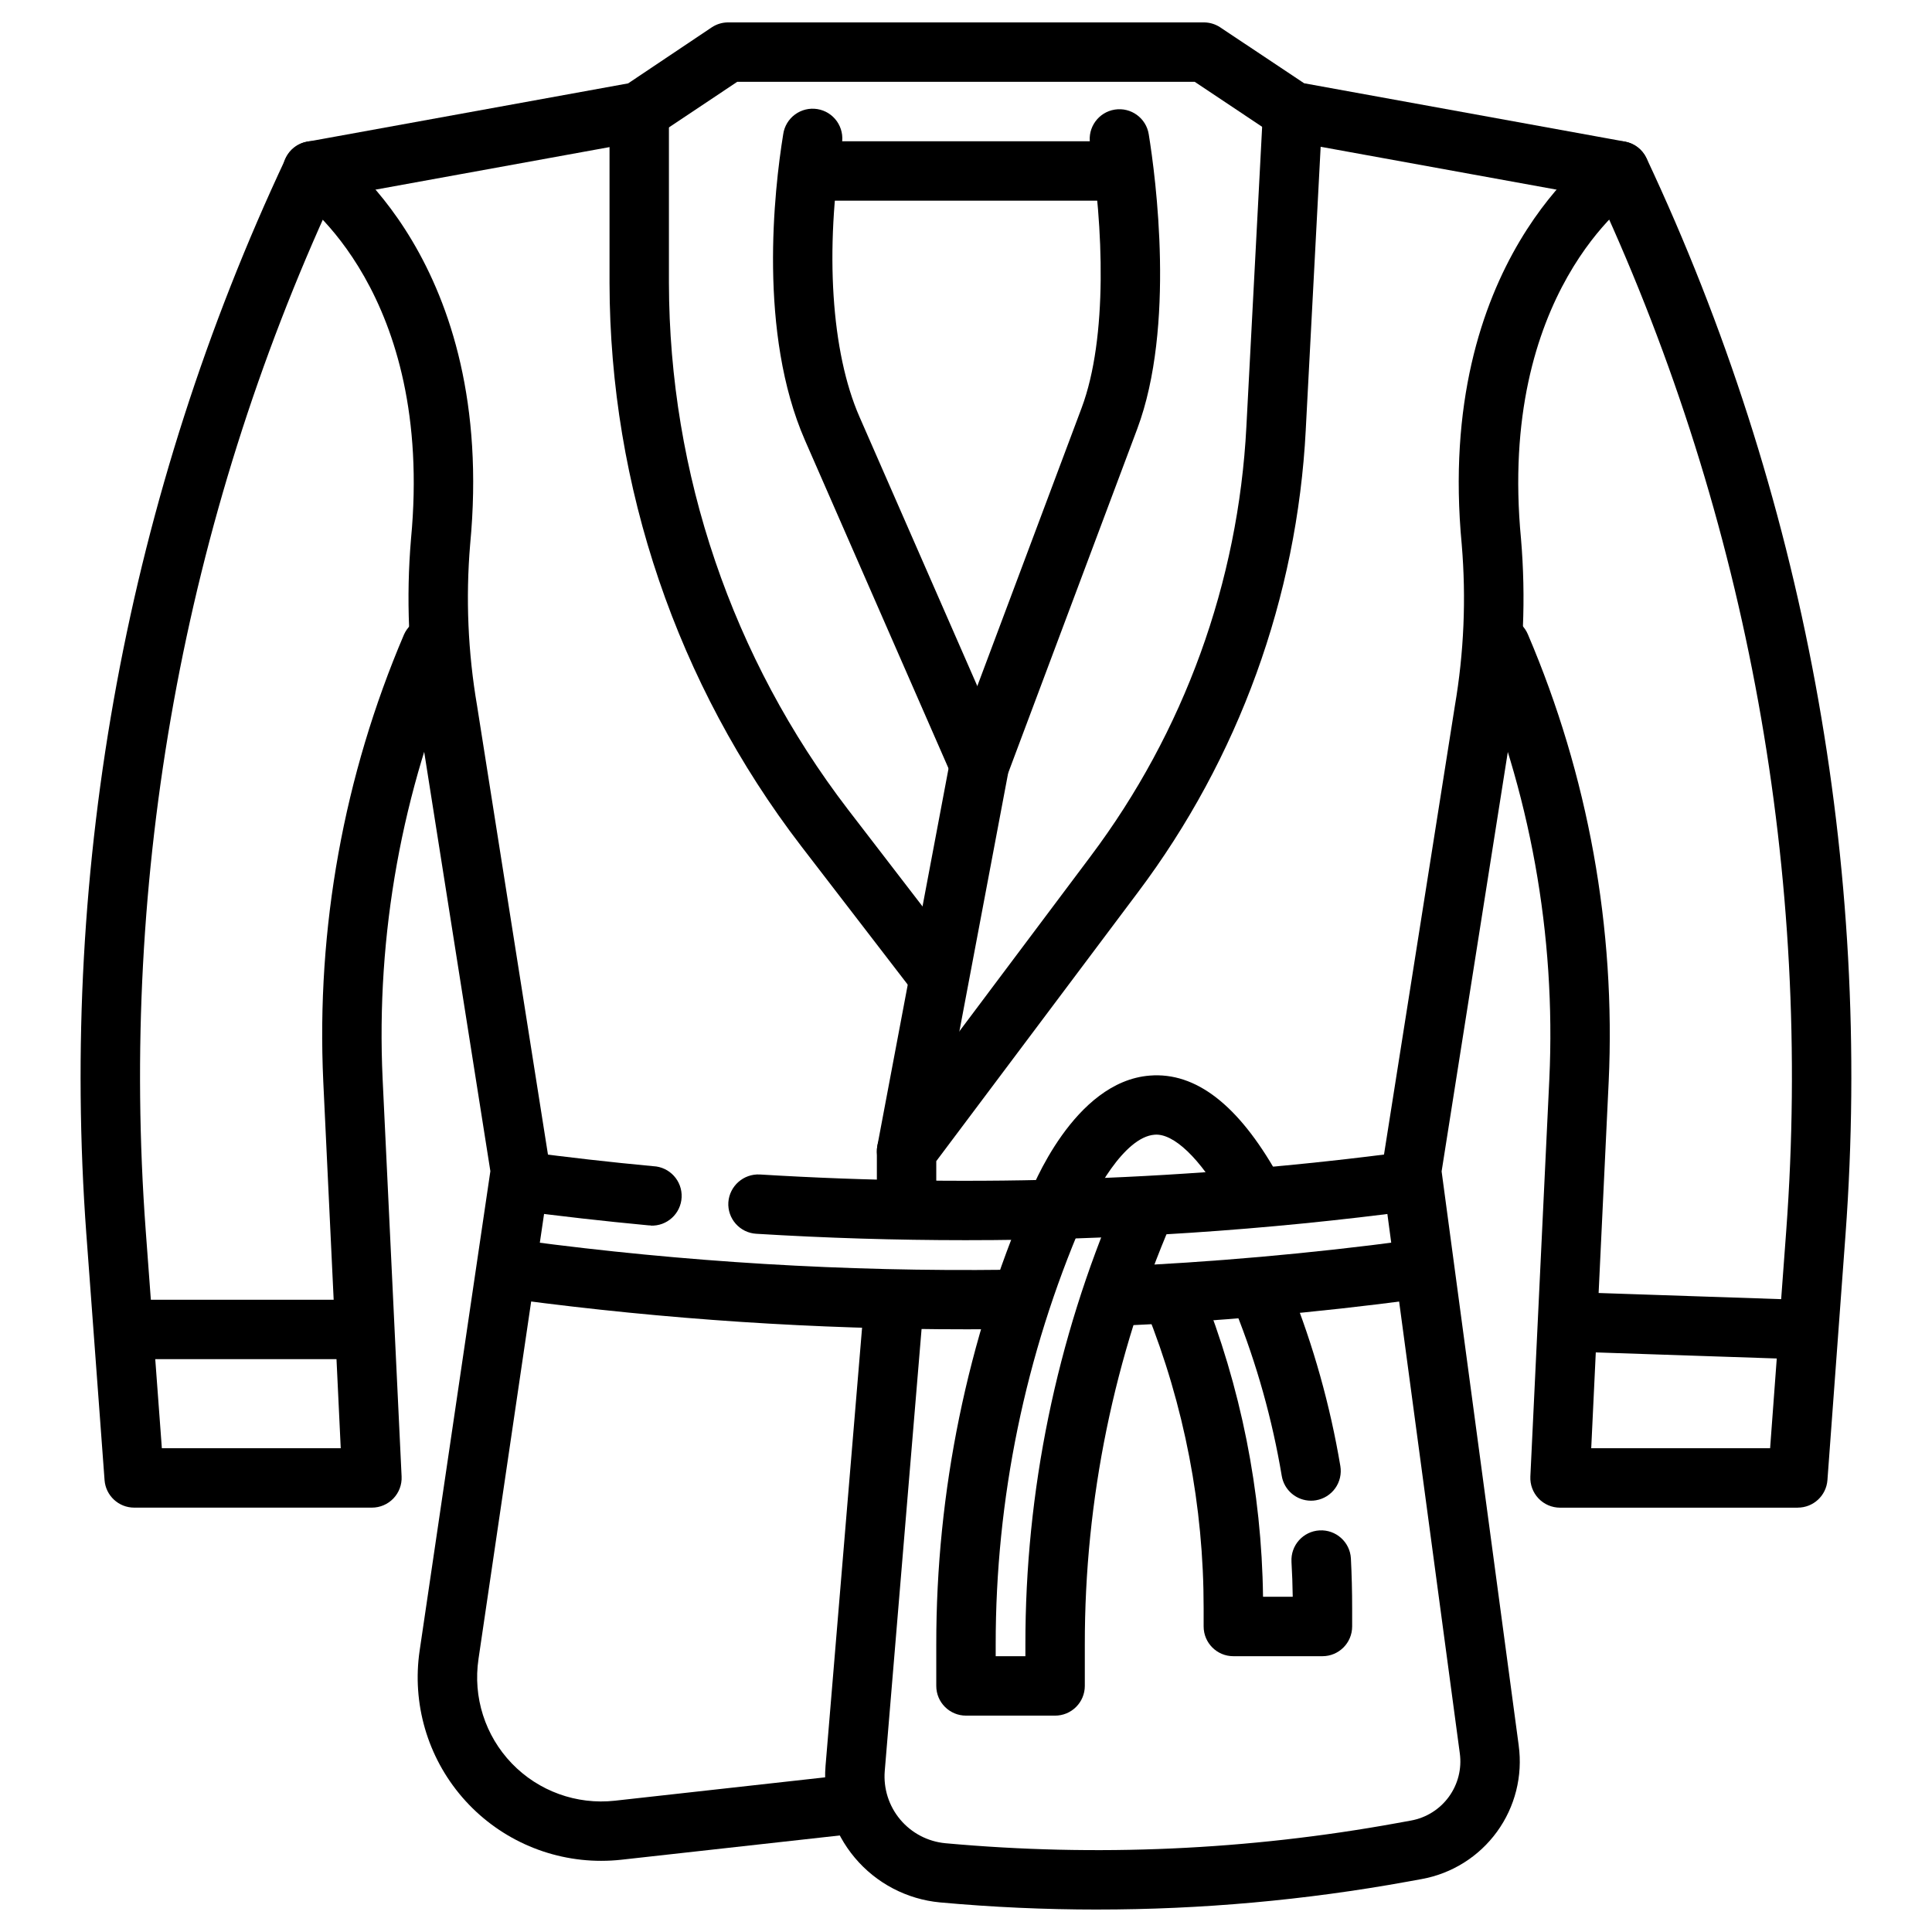 <?xml version="1.0" encoding="UTF-8"?>
<!-- Uploaded to: ICON Repo, www.iconrepo.com, Generator: ICON Repo Mixer Tools -->
<svg fill="#000000" width="800px" height="800px" version="1.1" viewBox="144 144 512 512" xmlns="http://www.w3.org/2000/svg">
 <g>
  <path d="m620.41 543.55h-62.977c-2.152 0-4.215-0.879-5.703-2.441-1.488-1.559-2.269-3.656-2.168-5.809l5.031-105.39c1.77-38.227-5.113-76.355-20.137-111.55-0.859-1.926-0.91-4.113-0.141-6.078 0.77-1.961 2.293-3.531 4.231-4.363 1.934-0.832 4.125-0.848 6.074-0.055 1.953 0.797 3.5 2.344 4.305 4.293 15.961 37.371 23.277 77.867 21.395 118.46l-4.629 97.18h47.406l4.281-57.758c6.914-93.969-10.148-188.16-49.594-273.73l-82.605-15.012c-1.059-0.195-2.066-0.602-2.961-1.195l-21.609-14.422h-121.23l-21.609 14.422c-0.895 0.594-1.902 1-2.957 1.195l-82.586 15.012c-39.457 85.57-56.531 179.76-49.617 273.73l4.281 57.758h47.406l-4.629-97.18c-1.875-40.598 5.441-81.09 21.395-118.46 1.754-3.934 6.336-5.727 10.293-4.031s5.816 6.254 4.176 10.234c-15.023 35.188-21.91 73.316-20.137 111.54l5.031 105.39c0.105 2.152-0.68 4.25-2.168 5.809-1.488 1.562-3.547 2.441-5.703 2.441h-62.977c-4.129 0.008-7.566-3.172-7.871-7.293l-4.816-65.055h-0.004c-7.188-98.043 11.008-196.29 52.84-285.25 1.082-2.301 3.211-3.938 5.715-4.391l85.02-15.453 22.188-14.871c1.297-0.852 2.816-1.301 4.371-1.289h125.95c1.551-0.012 3.07 0.438 4.367 1.289l22.262 14.84 85.02 15.453c2.5 0.453 4.629 2.09 5.715 4.391 41.793 88.973 59.957 187.21 52.742 285.25l-4.793 65.086c-0.309 4.121-3.742 7.301-7.875 7.293z"/>
  <path d="m303.36 637.14c-14.145 0.016-27.594-6.129-36.84-16.828-9.246-10.703-13.375-24.902-11.309-38.891l18.742-127.05-19.078-120.86c-2.621-15.422-3.277-31.117-1.953-46.703 6.172-65.078-29.008-89.91-30.512-90.98-3.617-2.422-4.586-7.32-2.16-10.938 2.422-3.617 7.32-4.582 10.938-2.16 1.82 1.211 44.555 30.613 37.406 105.54-1.199 14.273-0.582 28.645 1.836 42.762l19.27 122.02c0.117 0.785 0.117 1.578 0 2.363l-18.895 128.23h0.004c-1.516 10.098 1.746 20.324 8.824 27.68 7.082 7.356 17.176 11.004 27.324 9.879l60.691-6.746c2.106-0.297 4.246 0.273 5.926 1.578 1.68 1.305 2.758 3.234 2.992 5.352 0.234 2.113-0.398 4.234-1.75 5.875-1.355 1.641-3.316 2.664-5.438 2.836l-60.691 6.746c-1.77 0.195-3.551 0.293-5.328 0.293z"/>
  <path d="m434.76 650.05c-13.902 0-27.785-0.629-41.652-1.891-8.789-0.824-16.902-5.078-22.578-11.84-5.68-6.758-8.465-15.484-7.758-24.285l10.359-124.23c0.152-2.098 1.137-4.043 2.734-5.41 1.598-1.367 3.676-2.035 5.769-1.859 2.094 0.172 4.031 1.176 5.379 2.789 1.352 1.609 2 3.691 1.805 5.785l-10.352 124.23c-0.375 4.66 1.098 9.285 4.109 12.867 3.008 3.582 7.309 5.832 11.965 6.269 39.957 3.641 80.223 1.844 119.7-5.34l3.676-0.668c4.039-0.727 7.641-2.988 10.051-6.305 2.414-3.32 3.453-7.445 2.898-11.508l-20.586-153.27c-0.113-0.754-0.113-1.523 0-2.277l19.27-122.02c2.414-14.117 3.027-28.48 1.828-42.754-7.117-74.957 35.621-104.36 37.438-105.6 3.617-2.414 8.508-1.438 10.922 2.18 2.41 3.617 1.434 8.508-2.184 10.918-1.473 1-36.676 25.867-30.473 90.953 1.324 15.59 0.672 31.285-1.949 46.707l-19.09 120.94 20.43 152.12h-0.004c1.105 8.086-0.957 16.285-5.754 22.887-4.797 6.598-11.957 11.094-19.988 12.539l-3.676 0.668c-27.152 4.93-54.691 7.406-82.285 7.402z"/>
  <path d="m384.25 470.85c-4.348 0-7.871-3.523-7.871-7.871v-13.887c0-1.703 0.551-3.363 1.574-4.723l55.008-73.359v-0.004c24.824-33.012 39.219-72.688 41.344-113.94l4.41-83.914c0.074-2.102 1-4.078 2.562-5.481 1.559-1.406 3.625-2.113 5.719-1.969 2.09 0.105 4.051 1.039 5.449 2.594 1.402 1.551 2.125 3.598 2.012 5.688l-4.418 83.906 0.004 0.004c-2.293 44.371-17.781 87.051-44.477 122.57l-53.445 71.25v11.266c0 2.086-0.828 4.09-2.305 5.566-1.477 1.473-3.477 2.305-5.566 2.305z"/>
  <path d="m384.25 456.96c-2.344 0-4.566-1.043-6.062-2.848-1.496-1.809-2.109-4.184-1.676-6.488l19.309-102.34h0.004c0.078-0.445 0.199-0.879 0.359-1.301l34.449-91.859c6.992-18.648 5.746-48.406 2.25-70.062v0.004c-0.688-4.293 2.238-8.332 6.531-9.02s8.332 2.238 9.016 6.531c1.859 11.469 7.086 50.98-3.047 78.074l-34.211 91.223-19.191 101.66c-0.699 3.719-3.945 6.414-7.731 6.418z"/>
  <path d="m403.57 354.62c-3.129-0.004-5.961-1.855-7.211-4.723l-39.016-89.176c-12.453-28.48-8.203-66.258-5.785-81.145 0.297-2.094 1.422-3.981 3.125-5.234s3.836-1.773 5.926-1.434c2.086 0.336 3.949 1.5 5.172 3.227 1.219 1.727 1.695 3.871 1.316 5.953-4.559 28.215-2.816 55.262 4.668 72.359l39.012 89.141c1.062 2.434 0.828 5.238-0.625 7.461-1.453 2.223-3.93 3.559-6.582 3.562z"/>
  <path d="m392.12 409.73c-2.441 0-4.742-1.133-6.234-3.066l-29.645-38.535c-32.797-42.797-50.617-95.188-50.711-149.11v-45.453c0-4.348 3.523-7.871 7.871-7.871s7.871 3.523 7.871 7.871v45.453c0.09 50.445 16.762 99.461 47.445 139.5l29.637 38.535c1.832 2.375 2.152 5.586 0.828 8.277-1.324 2.691-4.062 4.394-7.062 4.394z"/>
  <path d="m439.36 197.18h-78.723c-4.348 0-7.871-3.523-7.871-7.871s3.523-7.871 7.871-7.871h78.723c4.348 0 7.871 3.523 7.871 7.871s-3.523 7.871-7.871 7.871z"/>
  <path d="m399.86 472.66c-18.516 0-37-0.566-55.457-1.699-2.086-0.125-4.035-1.074-5.422-2.641s-2.09-3.617-1.961-5.703c0.312-4.316 4.019-7.59 8.344-7.367 57.281 3.519 114.77 1.484 171.66-6.086 2.094-0.328 4.231 0.203 5.926 1.473 1.695 1.266 2.812 3.164 3.09 5.266 0.281 2.098-0.297 4.223-1.602 5.891-1.309 1.668-3.231 2.738-5.336 2.973-39.527 5.266-79.359 7.902-119.24 7.894z"/>
  <path d="m316.44 468.75c-0.242 0-0.496 0-0.789-0.039-11.57-1.086-23.277-2.418-34.809-3.938-4.227-0.66-7.156-4.574-6.59-8.816 0.562-4.242 4.414-7.258 8.668-6.785 11.328 1.512 22.828 2.816 34.211 3.883v-0.004c4.348 0.203 7.707 3.891 7.508 8.238-0.203 4.348-3.891 7.711-8.238 7.508z"/>
  <path d="m439.36 495.41c-4.348 0.094-7.949-3.356-8.043-7.703-0.094-4.348 3.356-7.945 7.703-8.039 25.977-1.141 52.207-3.465 78.027-6.902v-0.004c2.094-0.324 4.231 0.207 5.926 1.473 1.695 1.27 2.812 3.168 3.09 5.269 0.281 2.098-0.297 4.223-1.602 5.891-1.309 1.668-3.231 2.738-5.336 2.973-26.277 3.504-53.004 5.871-79.414 7.031z"/>
  <path d="m400.09 496.28c-39.867 0.008-79.695-2.625-119.21-7.871-4.227-0.66-7.156-4.578-6.59-8.82 0.566-4.238 4.414-7.254 8.668-6.781 42.348 5.641 85.051 8.215 127.77 7.695 4.285 0.109 7.758 3.5 7.969 7.781 0.023 2.086-0.781 4.098-2.238 5.594-1.461 1.492-3.453 2.348-5.539 2.371-3.606 0.027-7.215 0.035-10.824 0.031z"/>
  <path d="m423.61 598.66h-23.613c-4.348 0-7.875-3.523-7.875-7.871v-10.895c-0.043-40.629 8.211-80.836 24.254-118.16 1.07-2.883 12.234-31.125 32.332-32.691 12.219-0.969 23.441 7.809 33.723 25.977 2.141 3.785 0.809 8.59-2.977 10.73-3.781 2.141-8.586 0.809-10.727-2.977-6.715-11.879-13.77-18.523-18.773-18.059-8.031 0.613-16.246 15.672-18.973 22.867-15.285 35.469-23.148 73.691-23.113 112.31v3.023h7.871v-3.023c-0.047-40.629 8.203-80.836 24.254-118.16 0.805-1.949 2.352-3.492 4.305-4.289 1.949-0.797 4.141-0.777 6.074 0.055 1.938 0.828 3.461 2.402 4.231 4.363s0.719 4.148-0.141 6.074c-15.203 35.363-23.023 73.461-22.977 111.96v10.895c0 2.086-0.832 4.09-2.309 5.566-1.477 1.477-3.477 2.305-5.566 2.305z"/>
  <path d="m491.43 541.7c-3.84-0.004-7.117-2.777-7.754-6.566-2.512-14.984-6.625-29.652-12.266-43.762-0.777-1.938-0.75-4.106 0.074-6.027 0.82-1.918 2.375-3.434 4.312-4.207 4.039-1.617 8.625 0.348 10.238 4.387 6.051 15.152 10.465 30.906 13.172 46.996 0.344 2.062-0.145 4.176-1.355 5.875-1.215 1.703-3.055 2.852-5.117 3.195-0.43 0.074-0.867 0.113-1.305 0.109z"/>
  <path d="m494.46 582.91h-23.613c-4.348 0-7.871-3.527-7.871-7.875v-4.84c0.023-27.008-5.129-53.766-15.188-78.832-0.773-1.938-0.75-4.106 0.074-6.027 0.824-1.918 2.375-3.434 4.316-4.207 4.039-1.617 8.621 0.348 10.234 4.387 10.422 25.98 15.949 53.66 16.305 81.648h7.871c-0.047-3.094-0.148-6.188-0.332-9.266h0.004c-0.254-4.348 3.066-8.074 7.414-8.328 4.348-0.25 8.078 3.07 8.328 7.418 0.223 4.391 0.332 8.793 0.332 13.207v4.84c0 4.348-3.527 7.875-7.875 7.875z"/>
  <path d="m234.69 504.19h-55.105c-4.348 0-7.871-3.523-7.871-7.871 0-4.348 3.523-7.871 7.871-7.871h55.105c4.348 0 7.871 3.523 7.871 7.871 0 4.348-3.523 7.871-7.871 7.871z"/>
  <path d="m620.41 504.19h-0.27l-55.105-1.852 0.004 0.004c-4.348-0.074-7.816-3.66-7.742-8.012 0.074-4.348 3.66-7.816 8.012-7.742h0.27l55.105 1.859h-0.004c4.348 0.07 7.816 3.648 7.746 7.996-0.07 4.348-3.652 7.816-8 7.746z"/>
 </g>
</svg>